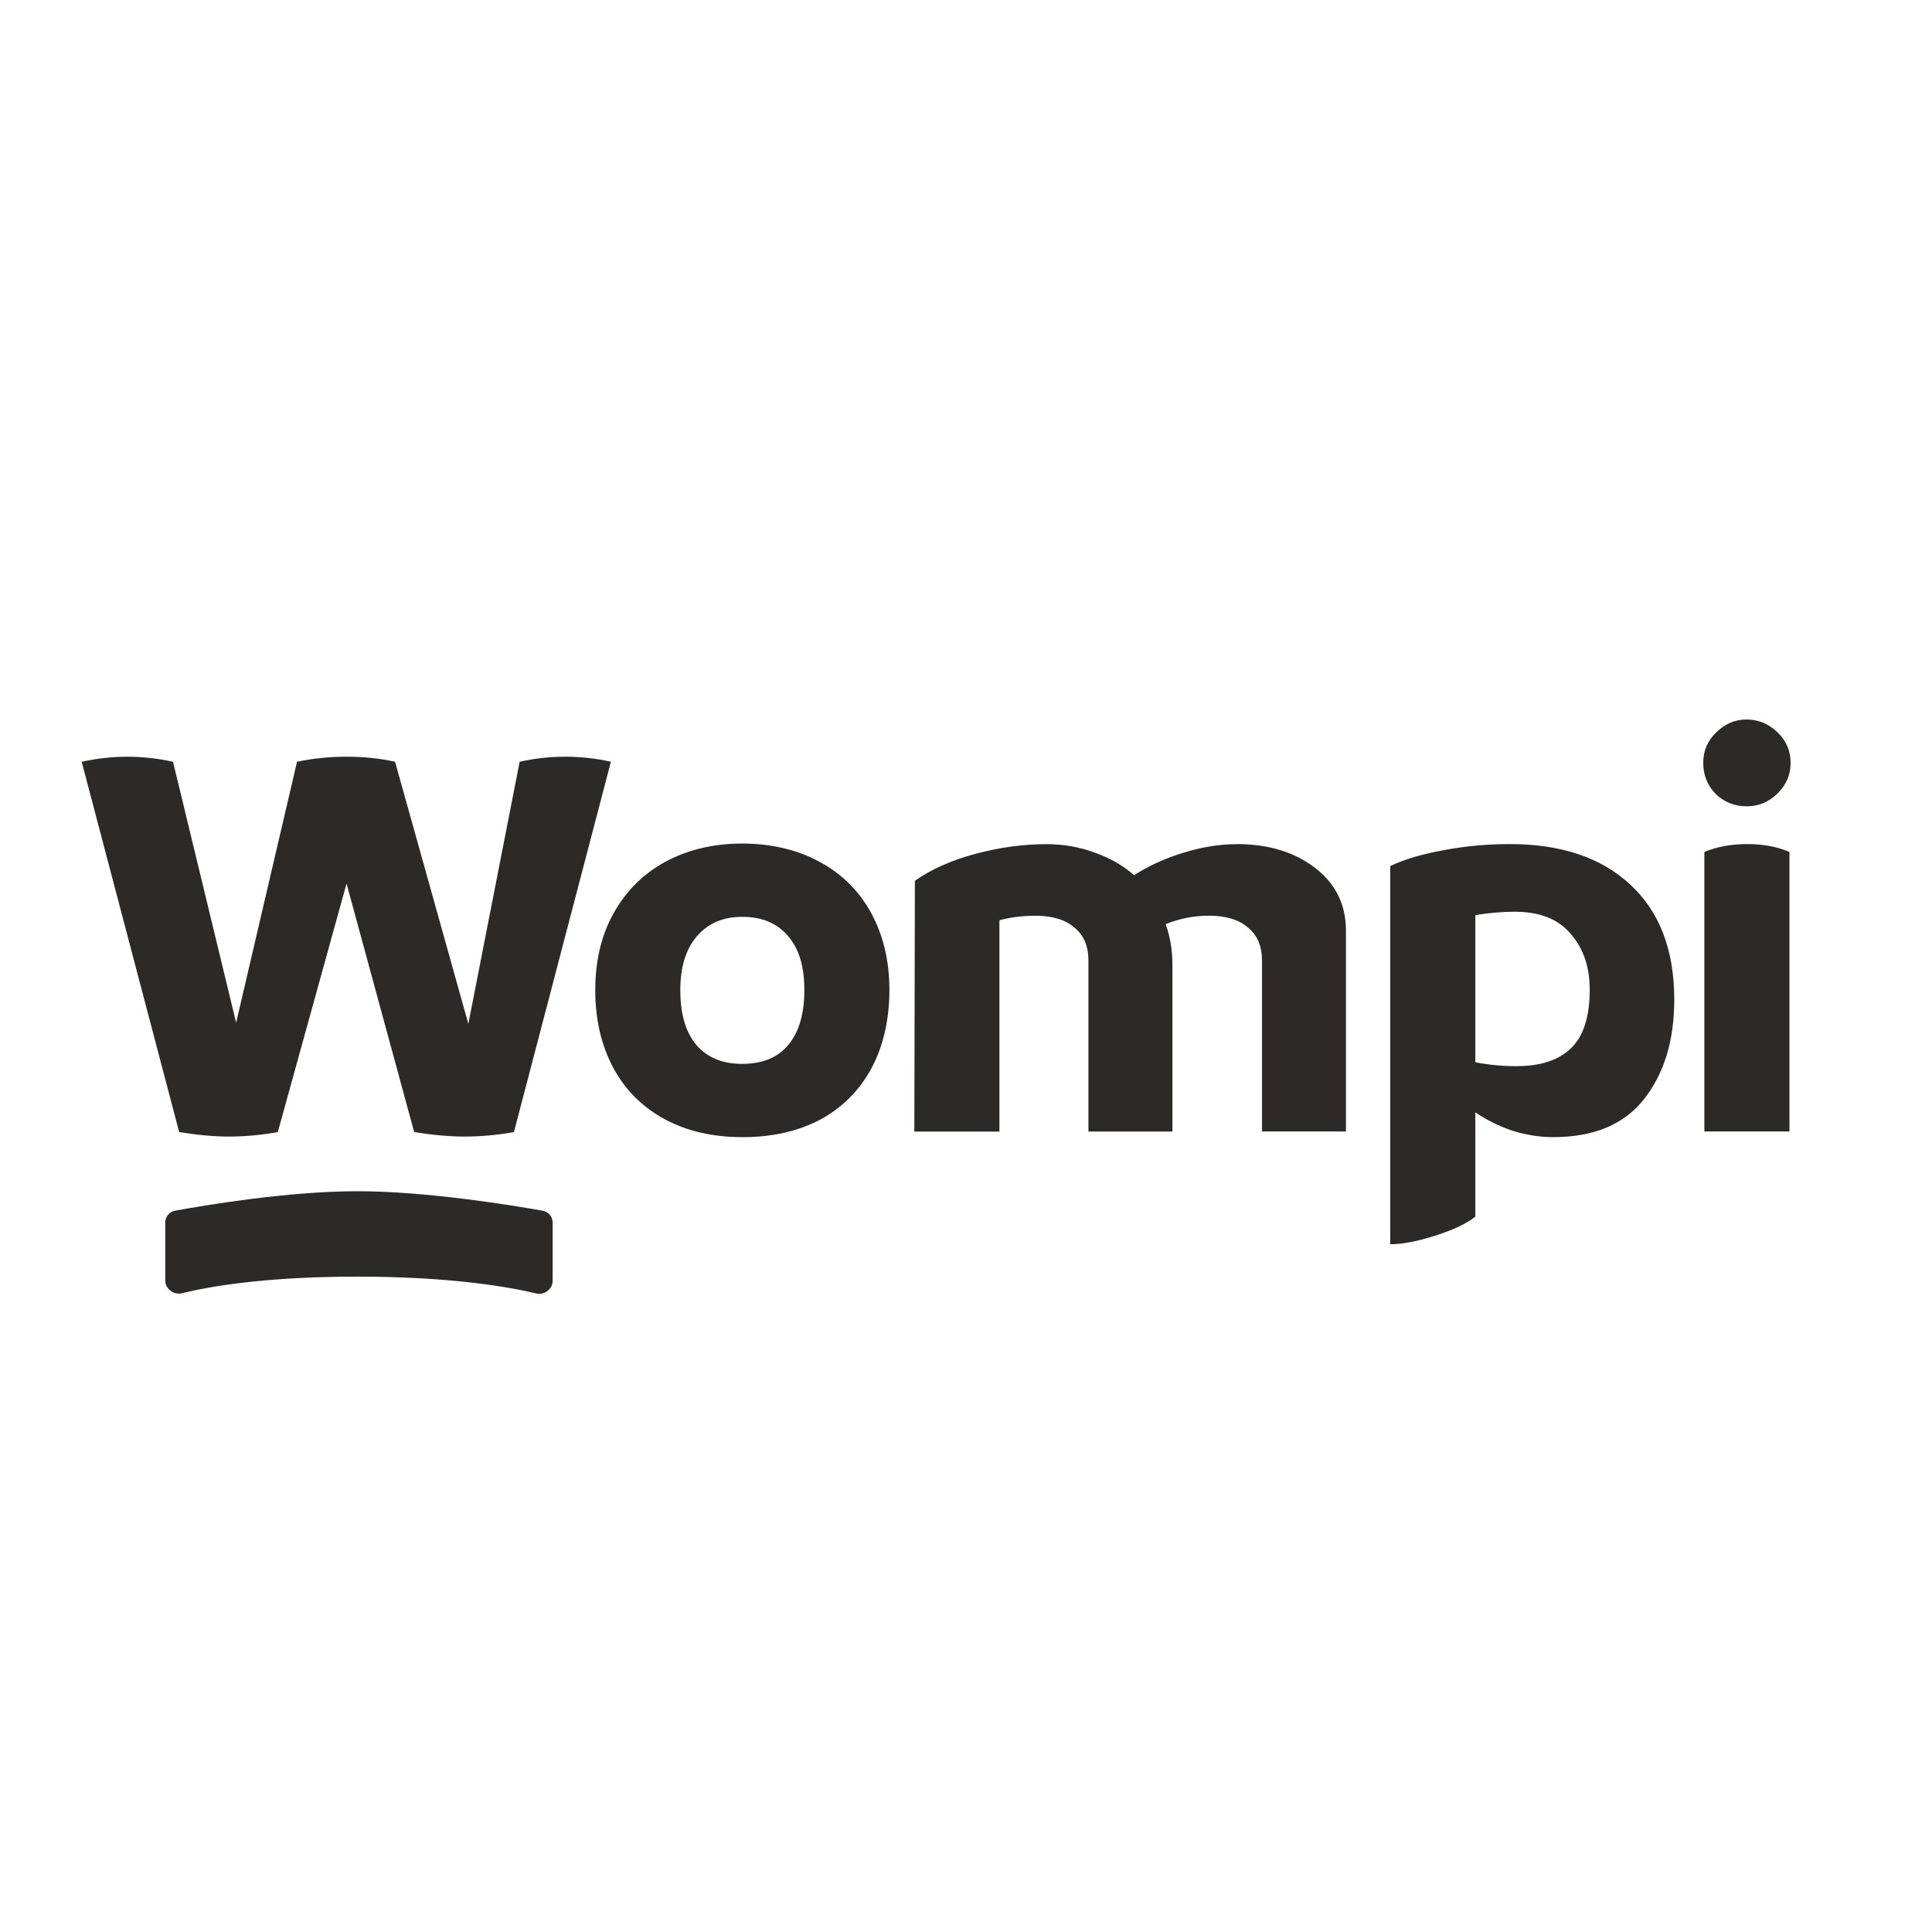 <svg xmlns="http://www.w3.org/2000/svg" id="Capa_1" data-name="Capa 1" viewBox="0 0 511.52 511.52"><defs><style>      .cls-1 {        fill: #2c2a29;      }    </style></defs><path class="cls-1" d="M137.56,201.69c3.98-.9,8.01-1.34,12.09-1.34s8.21.45,12.09,1.34l-25.67,98.04c-4.48.8-8.85,1.19-13.13,1.19-3.88,0-8.31-.4-13.28-1.19l-17.91-65.8-18.2,65.8c-4.48.8-8.75,1.19-12.83,1.19s-8.31-.4-13.28-1.19l-25.81-98.04c4.08-.9,8.11-1.34,12.09-1.34s8.11.45,12.09,1.34l16.71,69.09,16.12-69.09c4.18-.9,8.56-1.34,13.13-1.34s8.85.45,12.83,1.34l19.4,69.39,13.58-69.39Z"></path><path class="cls-1" d="M196.54,301.07c-7.86,0-14.72-1.59-20.59-4.77-5.87-3.18-10.4-7.71-13.58-13.58-3.18-5.97-4.77-12.83-4.77-20.59s1.64-14.67,4.92-20.44c3.28-5.87,7.86-10.4,13.73-13.58,5.97-3.18,12.73-4.77,20.29-4.77s14.72,1.64,20.59,4.92c5.87,3.18,10.4,7.71,13.58,13.58,3.18,5.87,4.77,12.63,4.77,20.29s-1.59,14.87-4.77,20.74c-3.18,5.87-7.71,10.4-13.58,13.58-5.87,3.08-12.73,4.63-20.59,4.63ZM196.54,281.67c5.27,0,9.3-1.64,12.09-4.92,2.88-3.38,4.33-8.26,4.33-14.62s-1.44-10.94-4.33-14.32c-2.88-3.38-6.91-5.07-12.09-5.07s-9.1,1.74-12.09,5.22c-2.88,3.38-4.33,8.11-4.33,14.18,0,6.37,1.44,11.24,4.33,14.62,2.88,3.28,6.91,4.92,12.09,4.92Z"></path><path class="cls-1" d="M327.41,223.48c8.36,0,15.27,2.09,20.74,6.27,5.47,4.18,8.21,9.75,8.21,16.71v53.12h-22.23v-45.21c0-3.88-1.24-6.81-3.73-8.8-2.39-2.09-5.82-3.13-10.29-3.13-3.98,0-7.81.75-11.49,2.24,1.19,3.28,1.79,6.86,1.79,10.74v44.17h-22.23v-45.21c0-3.88-1.24-6.81-3.73-8.8-2.39-2.09-5.82-3.13-10.29-3.13-3.38,0-6.57.4-9.55,1.19v55.96h-22.53l.15-66.4c4.38-3.08,9.75-5.47,16.12-7.16,6.37-1.69,12.58-2.54,18.65-2.54,4.58,0,8.85.75,12.83,2.24,3.98,1.39,7.46,3.38,10.44,5.97,3.88-2.49,8.26-4.48,13.13-5.97,4.87-1.49,9.55-2.24,14.03-2.24Z"></path><path class="cls-1" d="M399.71,223.48c13.63,0,24.27,3.58,31.93,10.74,7.76,7.16,11.64,17.31,11.64,30.44,0,10.84-2.69,19.65-8.06,26.41-5.27,6.67-13.28,10-24.02,10-3.48,0-7.01-.55-10.59-1.64-3.58-1.19-6.91-2.83-10-4.92v27.61c-2.39,1.89-5.97,3.58-10.74,5.07-4.68,1.49-8.61,2.24-11.79,2.24v-100.13c3.78-1.79,8.46-3.18,14.03-4.18,5.67-1.09,11.54-1.64,17.61-1.64ZM401.65,282.27c6.27,0,11.04-1.59,14.33-4.77,3.28-3.18,4.92-8.36,4.92-15.52,0-5.97-1.69-10.89-5.07-14.77-3.28-3.88-8.21-5.82-14.77-5.82-3.28,0-6.76.3-10.45.9v38.95c3.48.7,7.16,1.04,11.04,1.04Z"></path><path class="cls-1" d="M462.44,213.48c-3.18,0-5.92-1.09-8.21-3.28-2.19-2.29-3.28-5.02-3.28-8.21s1.14-5.87,3.43-8.06c2.29-2.29,4.97-3.43,8.06-3.43s5.92,1.14,8.21,3.43c2.29,2.19,3.43,4.87,3.43,8.06s-1.14,5.77-3.43,8.06c-2.29,2.29-5.02,3.43-8.21,3.43ZM451.25,225.57c3.28-1.39,7.06-2.09,11.34-2.09s7.91.7,11.19,2.09v74.01h-22.53v-74.01Z"></path><path class="cls-1" d="M43.75,339.02v-15.33c0-1.54,1.08-2.86,2.59-3.14,7.48-1.38,29.78-5.16,48.29-5.16s41.46,3.81,49.08,5.17c1.52.27,2.61,1.6,2.61,3.14v15.4c0,2.23-2.21,3.87-4.38,3.35-6.95-1.66-22.35-4.45-47.31-4.45s-39.6,2.72-46.43,4.39c-2.18.53-4.45-1.12-4.45-3.37Z"></path></svg>